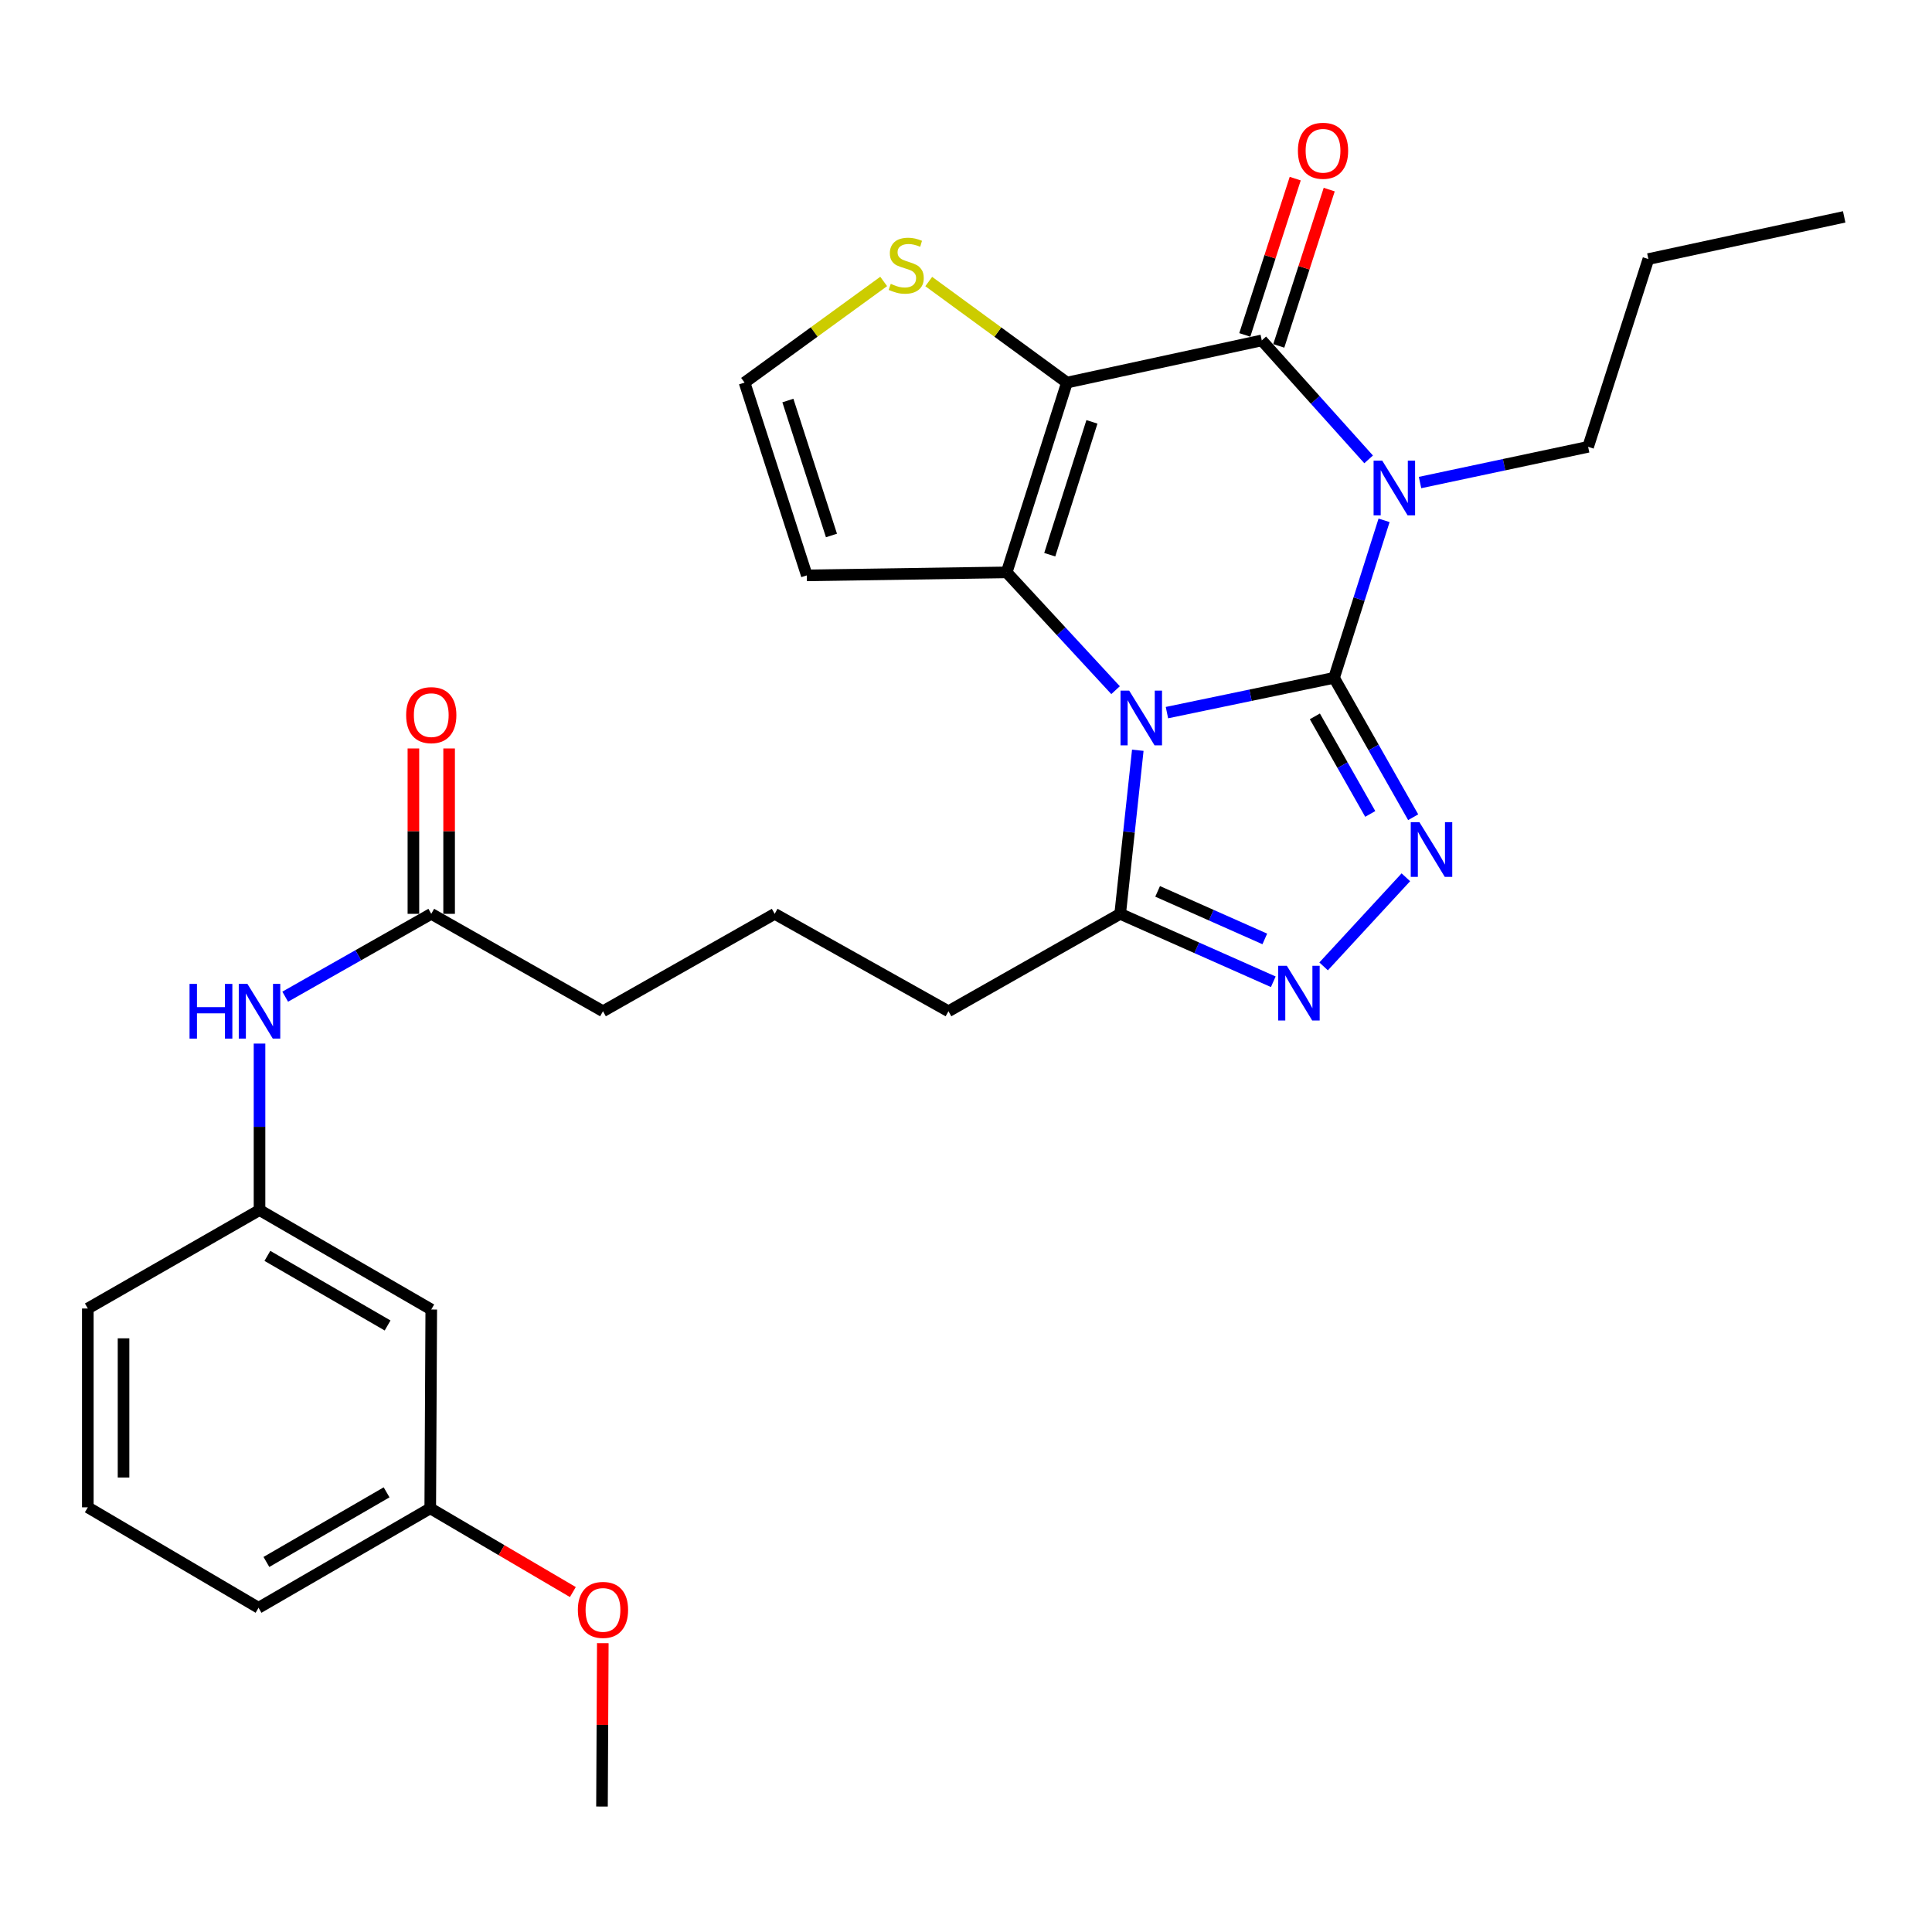 <?xml version='1.0' encoding='iso-8859-1'?>
<svg version='1.1' baseProfile='full'
              xmlns='http://www.w3.org/2000/svg'
                      xmlns:rdkit='http://www.rdkit.org/xml'
                      xmlns:xlink='http://www.w3.org/1999/xlink'
                  xml:space='preserve'
width='1000px' height='1000px' viewBox='0 0 1000 1000'>
<!-- END OF HEADER -->
<rect style='opacity:1.0;fill:#FFFFFF;stroke:none' width='1000' height='1000' x='0' y='0'> </rect>
<path class='bond-0' d='M 690.508,350.845 L 647.258,359.849' style='fill:none;fill-rule:evenodd;stroke:#000000;stroke-width:6px;stroke-linecap:butt;stroke-linejoin:miter;stroke-opacity:1' />
<path class='bond-0' d='M 647.258,359.849 L 604.008,368.854' style='fill:none;fill-rule:evenodd;stroke:#0000FF;stroke-width:6px;stroke-linecap:butt;stroke-linejoin:miter;stroke-opacity:1' />
<path class='bond-1' d='M 690.508,350.845 L 703.45,310.085' style='fill:none;fill-rule:evenodd;stroke:#000000;stroke-width:6px;stroke-linecap:butt;stroke-linejoin:miter;stroke-opacity:1' />
<path class='bond-1' d='M 703.45,310.085 L 716.392,269.324' style='fill:none;fill-rule:evenodd;stroke:#0000FF;stroke-width:6px;stroke-linecap:butt;stroke-linejoin:miter;stroke-opacity:1' />
<path class='bond-5' d='M 690.508,350.845 L 710.982,386.919' style='fill:none;fill-rule:evenodd;stroke:#000000;stroke-width:6px;stroke-linecap:butt;stroke-linejoin:miter;stroke-opacity:1' />
<path class='bond-5' d='M 710.982,386.919 L 731.455,422.992' style='fill:none;fill-rule:evenodd;stroke:#0000FF;stroke-width:6px;stroke-linecap:butt;stroke-linejoin:miter;stroke-opacity:1' />
<path class='bond-5' d='M 680.574,370.791 L 694.905,396.043' style='fill:none;fill-rule:evenodd;stroke:#000000;stroke-width:6px;stroke-linecap:butt;stroke-linejoin:miter;stroke-opacity:1' />
<path class='bond-5' d='M 694.905,396.043 L 709.237,421.294' style='fill:none;fill-rule:evenodd;stroke:#0000FF;stroke-width:6px;stroke-linecap:butt;stroke-linejoin:miter;stroke-opacity:1' />
<path class='bond-3' d='M 577.414,357.228 L 549.233,326.745' style='fill:none;fill-rule:evenodd;stroke:#0000FF;stroke-width:6px;stroke-linecap:butt;stroke-linejoin:miter;stroke-opacity:1' />
<path class='bond-3' d='M 549.233,326.745 L 521.052,296.263' style='fill:none;fill-rule:evenodd;stroke:#000000;stroke-width:6px;stroke-linecap:butt;stroke-linejoin:miter;stroke-opacity:1' />
<path class='bond-7' d='M 588.921,388.329 L 584.362,430.665' style='fill:none;fill-rule:evenodd;stroke:#0000FF;stroke-width:6px;stroke-linecap:butt;stroke-linejoin:miter;stroke-opacity:1' />
<path class='bond-7' d='M 584.362,430.665 L 579.804,473' style='fill:none;fill-rule:evenodd;stroke:#000000;stroke-width:6px;stroke-linecap:butt;stroke-linejoin:miter;stroke-opacity:1' />
<path class='bond-4' d='M 708.4,237.77 L 680.748,206.982' style='fill:none;fill-rule:evenodd;stroke:#0000FF;stroke-width:6px;stroke-linecap:butt;stroke-linejoin:miter;stroke-opacity:1' />
<path class='bond-4' d='M 680.748,206.982 L 653.097,176.193' style='fill:none;fill-rule:evenodd;stroke:#000000;stroke-width:6px;stroke-linecap:butt;stroke-linejoin:miter;stroke-opacity:1' />
<path class='bond-16' d='M 735.01,249.761 L 778.509,240.519' style='fill:none;fill-rule:evenodd;stroke:#0000FF;stroke-width:6px;stroke-linecap:butt;stroke-linejoin:miter;stroke-opacity:1' />
<path class='bond-16' d='M 778.509,240.519 L 822.008,231.278' style='fill:none;fill-rule:evenodd;stroke:#000000;stroke-width:6px;stroke-linecap:butt;stroke-linejoin:miter;stroke-opacity:1' />
<path class='bond-2' d='M 552.241,198.026 L 653.097,176.193' style='fill:none;fill-rule:evenodd;stroke:#000000;stroke-width:6px;stroke-linecap:butt;stroke-linejoin:miter;stroke-opacity:1' />
<path class='bond-8' d='M 552.241,198.026 L 516.478,171.875' style='fill:none;fill-rule:evenodd;stroke:#000000;stroke-width:6px;stroke-linecap:butt;stroke-linejoin:miter;stroke-opacity:1' />
<path class='bond-8' d='M 516.478,171.875 L 480.714,145.723' style='fill:none;fill-rule:evenodd;stroke:#CCCC00;stroke-width:6px;stroke-linecap:butt;stroke-linejoin:miter;stroke-opacity:1' />
<path class='bond-30' d='M 552.241,198.026 L 521.052,296.263' style='fill:none;fill-rule:evenodd;stroke:#000000;stroke-width:6px;stroke-linecap:butt;stroke-linejoin:miter;stroke-opacity:1' />
<path class='bond-30' d='M 565.181,218.355 L 543.349,287.121' style='fill:none;fill-rule:evenodd;stroke:#000000;stroke-width:6px;stroke-linecap:butt;stroke-linejoin:miter;stroke-opacity:1' />
<path class='bond-9' d='M 521.052,296.263 L 417.608,297.814' style='fill:none;fill-rule:evenodd;stroke:#000000;stroke-width:6px;stroke-linecap:butt;stroke-linejoin:miter;stroke-opacity:1' />
<path class='bond-11' d='M 661.892,179.031 L 674.945,138.583' style='fill:none;fill-rule:evenodd;stroke:#000000;stroke-width:6px;stroke-linecap:butt;stroke-linejoin:miter;stroke-opacity:1' />
<path class='bond-11' d='M 674.945,138.583 L 687.998,98.135' style='fill:none;fill-rule:evenodd;stroke:#FF0000;stroke-width:6px;stroke-linecap:butt;stroke-linejoin:miter;stroke-opacity:1' />
<path class='bond-11' d='M 644.301,173.354 L 657.354,132.906' style='fill:none;fill-rule:evenodd;stroke:#000000;stroke-width:6px;stroke-linecap:butt;stroke-linejoin:miter;stroke-opacity:1' />
<path class='bond-11' d='M 657.354,132.906 L 670.407,92.458' style='fill:none;fill-rule:evenodd;stroke:#FF0000;stroke-width:6px;stroke-linecap:butt;stroke-linejoin:miter;stroke-opacity:1' />
<path class='bond-6' d='M 727.672,454.082 L 685.101,500.201' style='fill:none;fill-rule:evenodd;stroke:#0000FF;stroke-width:6px;stroke-linecap:butt;stroke-linejoin:miter;stroke-opacity:1' />
<path class='bond-29' d='M 659.051,508.159 L 619.427,490.58' style='fill:none;fill-rule:evenodd;stroke:#0000FF;stroke-width:6px;stroke-linecap:butt;stroke-linejoin:miter;stroke-opacity:1' />
<path class='bond-29' d='M 619.427,490.58 L 579.804,473' style='fill:none;fill-rule:evenodd;stroke:#000000;stroke-width:6px;stroke-linecap:butt;stroke-linejoin:miter;stroke-opacity:1' />
<path class='bond-29' d='M 654.66,485.989 L 626.924,473.683' style='fill:none;fill-rule:evenodd;stroke:#0000FF;stroke-width:6px;stroke-linecap:butt;stroke-linejoin:miter;stroke-opacity:1' />
<path class='bond-29' d='M 626.924,473.683 L 599.187,461.377' style='fill:none;fill-rule:evenodd;stroke:#000000;stroke-width:6px;stroke-linecap:butt;stroke-linejoin:miter;stroke-opacity:1' />
<path class='bond-19' d='M 579.804,473 L 490.922,523.423' style='fill:none;fill-rule:evenodd;stroke:#000000;stroke-width:6px;stroke-linecap:butt;stroke-linejoin:miter;stroke-opacity:1' />
<path class='bond-31' d='M 457.392,145.68 L 421.387,171.853' style='fill:none;fill-rule:evenodd;stroke:#CCCC00;stroke-width:6px;stroke-linecap:butt;stroke-linejoin:miter;stroke-opacity:1' />
<path class='bond-31' d='M 421.387,171.853 L 385.383,198.026' style='fill:none;fill-rule:evenodd;stroke:#000000;stroke-width:6px;stroke-linecap:butt;stroke-linejoin:miter;stroke-opacity:1' />
<path class='bond-10' d='M 417.608,297.814 L 385.383,198.026' style='fill:none;fill-rule:evenodd;stroke:#000000;stroke-width:6px;stroke-linecap:butt;stroke-linejoin:miter;stroke-opacity:1' />
<path class='bond-10' d='M 430.365,277.165 L 407.807,207.313' style='fill:none;fill-rule:evenodd;stroke:#000000;stroke-width:6px;stroke-linecap:butt;stroke-linejoin:miter;stroke-opacity:1' />
<path class='bond-12' d='M 223.218,473 L 312.1,523.423' style='fill:none;fill-rule:evenodd;stroke:#000000;stroke-width:6px;stroke-linecap:butt;stroke-linejoin:miter;stroke-opacity:1' />
<path class='bond-13' d='M 223.218,473 L 185.42,494.441' style='fill:none;fill-rule:evenodd;stroke:#000000;stroke-width:6px;stroke-linecap:butt;stroke-linejoin:miter;stroke-opacity:1' />
<path class='bond-13' d='M 185.42,494.441 L 147.621,515.881' style='fill:none;fill-rule:evenodd;stroke:#0000FF;stroke-width:6px;stroke-linecap:butt;stroke-linejoin:miter;stroke-opacity:1' />
<path class='bond-17' d='M 232.461,473 L 232.461,430.201' style='fill:none;fill-rule:evenodd;stroke:#000000;stroke-width:6px;stroke-linecap:butt;stroke-linejoin:miter;stroke-opacity:1' />
<path class='bond-17' d='M 232.461,430.201 L 232.461,387.403' style='fill:none;fill-rule:evenodd;stroke:#FF0000;stroke-width:6px;stroke-linecap:butt;stroke-linejoin:miter;stroke-opacity:1' />
<path class='bond-17' d='M 213.976,473 L 213.976,430.201' style='fill:none;fill-rule:evenodd;stroke:#000000;stroke-width:6px;stroke-linecap:butt;stroke-linejoin:miter;stroke-opacity:1' />
<path class='bond-17' d='M 213.976,430.201 L 213.976,387.403' style='fill:none;fill-rule:evenodd;stroke:#FF0000;stroke-width:6px;stroke-linecap:butt;stroke-linejoin:miter;stroke-opacity:1' />
<path class='bond-14' d='M 134.326,540.155 L 134.326,583.239' style='fill:none;fill-rule:evenodd;stroke:#0000FF;stroke-width:6px;stroke-linecap:butt;stroke-linejoin:miter;stroke-opacity:1' />
<path class='bond-14' d='M 134.326,583.239 L 134.326,626.323' style='fill:none;fill-rule:evenodd;stroke:#000000;stroke-width:6px;stroke-linecap:butt;stroke-linejoin:miter;stroke-opacity:1' />
<path class='bond-15' d='M 134.326,626.323 L 223.218,677.793' style='fill:none;fill-rule:evenodd;stroke:#000000;stroke-width:6px;stroke-linecap:butt;stroke-linejoin:miter;stroke-opacity:1' />
<path class='bond-15' d='M 138.397,650.04 L 200.622,686.069' style='fill:none;fill-rule:evenodd;stroke:#000000;stroke-width:6px;stroke-linecap:butt;stroke-linejoin:miter;stroke-opacity:1' />
<path class='bond-24' d='M 134.326,626.323 L 45.455,677.279' style='fill:none;fill-rule:evenodd;stroke:#000000;stroke-width:6px;stroke-linecap:butt;stroke-linejoin:miter;stroke-opacity:1' />
<path class='bond-18' d='M 223.218,677.793 L 222.695,780.703' style='fill:none;fill-rule:evenodd;stroke:#000000;stroke-width:6px;stroke-linecap:butt;stroke-linejoin:miter;stroke-opacity:1' />
<path class='bond-26' d='M 822.008,231.278 L 853.196,134.088' style='fill:none;fill-rule:evenodd;stroke:#000000;stroke-width:6px;stroke-linecap:butt;stroke-linejoin:miter;stroke-opacity:1' />
<path class='bond-20' d='M 222.695,780.703 L 259.601,802.374' style='fill:none;fill-rule:evenodd;stroke:#000000;stroke-width:6px;stroke-linecap:butt;stroke-linejoin:miter;stroke-opacity:1' />
<path class='bond-20' d='M 259.601,802.374 L 296.508,824.045' style='fill:none;fill-rule:evenodd;stroke:#FF0000;stroke-width:6px;stroke-linecap:butt;stroke-linejoin:miter;stroke-opacity:1' />
<path class='bond-32' d='M 222.695,780.703 L 133.823,832.183' style='fill:none;fill-rule:evenodd;stroke:#000000;stroke-width:6px;stroke-linecap:butt;stroke-linejoin:miter;stroke-opacity:1' />
<path class='bond-32' d='M 200.098,772.43 L 137.888,808.466' style='fill:none;fill-rule:evenodd;stroke:#000000;stroke-width:6px;stroke-linecap:butt;stroke-linejoin:miter;stroke-opacity:1' />
<path class='bond-22' d='M 490.922,523.423 L 400.982,473' style='fill:none;fill-rule:evenodd;stroke:#000000;stroke-width:6px;stroke-linecap:butt;stroke-linejoin:miter;stroke-opacity:1' />
<path class='bond-27' d='M 312.013,850.507 L 311.8,892.785' style='fill:none;fill-rule:evenodd;stroke:#FF0000;stroke-width:6px;stroke-linecap:butt;stroke-linejoin:miter;stroke-opacity:1' />
<path class='bond-27' d='M 311.8,892.785 L 311.587,935.063' style='fill:none;fill-rule:evenodd;stroke:#000000;stroke-width:6px;stroke-linecap:butt;stroke-linejoin:miter;stroke-opacity:1' />
<path class='bond-21' d='M 312.1,523.423 L 400.982,473' style='fill:none;fill-rule:evenodd;stroke:#000000;stroke-width:6px;stroke-linecap:butt;stroke-linejoin:miter;stroke-opacity:1' />
<path class='bond-23' d='M 45.455,780.189 L 45.455,677.279' style='fill:none;fill-rule:evenodd;stroke:#000000;stroke-width:6px;stroke-linecap:butt;stroke-linejoin:miter;stroke-opacity:1' />
<path class='bond-23' d='M 63.94,764.753 L 63.94,692.716' style='fill:none;fill-rule:evenodd;stroke:#000000;stroke-width:6px;stroke-linecap:butt;stroke-linejoin:miter;stroke-opacity:1' />
<path class='bond-25' d='M 45.455,780.189 L 133.823,832.183' style='fill:none;fill-rule:evenodd;stroke:#000000;stroke-width:6px;stroke-linecap:butt;stroke-linejoin:miter;stroke-opacity:1' />
<path class='bond-28' d='M 853.196,134.088 L 954.545,112.255' style='fill:none;fill-rule:evenodd;stroke:#000000;stroke-width:6px;stroke-linecap:butt;stroke-linejoin:miter;stroke-opacity:1' />
<path  class='atom-1' d='M 584.46 357.46
L 593.74 372.46
Q 594.66 373.94, 596.14 376.62
Q 597.62 379.3, 597.7 379.46
L 597.7 357.46
L 601.46 357.46
L 601.46 385.78
L 597.58 385.78
L 587.62 369.38
Q 586.46 367.46, 585.22 365.26
Q 584.02 363.06, 583.66 362.38
L 583.66 385.78
L 579.98 385.78
L 579.98 357.46
L 584.46 357.46
' fill='#0000FF'/>
<path  class='atom-2' d='M 715.447 238.427
L 724.727 253.427
Q 725.647 254.907, 727.127 257.587
Q 728.607 260.267, 728.687 260.427
L 728.687 238.427
L 732.447 238.427
L 732.447 266.747
L 728.567 266.747
L 718.607 250.347
Q 717.447 248.427, 716.207 246.227
Q 715.007 244.027, 714.647 243.347
L 714.647 266.747
L 710.967 266.747
L 710.967 238.427
L 715.447 238.427
' fill='#0000FF'/>
<path  class='atom-6' d='M 734.681 425.546
L 743.961 440.546
Q 744.881 442.026, 746.361 444.706
Q 747.841 447.386, 747.921 447.546
L 747.921 425.546
L 751.681 425.546
L 751.681 453.866
L 747.801 453.866
L 737.841 437.466
Q 736.681 435.546, 735.441 433.346
Q 734.241 431.146, 733.881 430.466
L 733.881 453.866
L 730.201 453.866
L 730.201 425.546
L 734.681 425.546
' fill='#0000FF'/>
<path  class='atom-7' d='M 666.061 499.887
L 675.341 514.887
Q 676.261 516.367, 677.741 519.047
Q 679.221 521.727, 679.301 521.887
L 679.301 499.887
L 683.061 499.887
L 683.061 528.207
L 679.181 528.207
L 669.221 511.807
Q 668.061 509.887, 666.821 507.687
Q 665.621 505.487, 665.261 504.807
L 665.261 528.207
L 661.581 528.207
L 661.581 499.887
L 666.061 499.887
' fill='#0000FF'/>
<path  class='atom-9' d='M 461.058 146.92
Q 461.378 147.04, 462.698 147.6
Q 464.018 148.16, 465.458 148.52
Q 466.938 148.84, 468.378 148.84
Q 471.058 148.84, 472.618 147.56
Q 474.178 146.24, 474.178 143.96
Q 474.178 142.4, 473.378 141.44
Q 472.618 140.48, 471.418 139.96
Q 470.218 139.44, 468.218 138.84
Q 465.698 138.08, 464.178 137.36
Q 462.698 136.64, 461.618 135.12
Q 460.578 133.6, 460.578 131.04
Q 460.578 127.48, 462.978 125.28
Q 465.418 123.08, 470.218 123.08
Q 473.498 123.08, 477.218 124.64
L 476.298 127.72
Q 472.898 126.32, 470.338 126.32
Q 467.578 126.32, 466.058 127.48
Q 464.538 128.6, 464.578 130.56
Q 464.578 132.08, 465.338 133
Q 466.138 133.92, 467.258 134.44
Q 468.418 134.96, 470.338 135.56
Q 472.898 136.36, 474.418 137.16
Q 475.938 137.96, 477.018 139.6
Q 478.138 141.2, 478.138 143.96
Q 478.138 147.88, 475.498 150
Q 472.898 152.08, 468.538 152.08
Q 466.018 152.08, 464.098 151.52
Q 462.218 151, 459.978 150.08
L 461.058 146.92
' fill='#CCCC00'/>
<path  class='atom-12' d='M 671.798 78.036
Q 671.798 71.236, 675.158 67.436
Q 678.518 63.636, 684.798 63.636
Q 691.078 63.636, 694.438 67.436
Q 697.798 71.236, 697.798 78.036
Q 697.798 84.916, 694.398 88.836
Q 690.998 92.716, 684.798 92.716
Q 678.558 92.716, 675.158 88.836
Q 671.798 84.956, 671.798 78.036
M 684.798 89.516
Q 689.118 89.516, 691.438 86.636
Q 693.798 83.716, 693.798 78.036
Q 693.798 72.476, 691.438 69.676
Q 689.118 66.836, 684.798 66.836
Q 680.478 66.836, 678.118 69.636
Q 675.798 72.436, 675.798 78.036
Q 675.798 83.756, 678.118 86.636
Q 680.478 89.516, 684.798 89.516
' fill='#FF0000'/>
<path  class='atom-14' d='M 98.106 509.263
L 101.946 509.263
L 101.946 521.303
L 116.426 521.303
L 116.426 509.263
L 120.266 509.263
L 120.266 537.583
L 116.426 537.583
L 116.426 524.503
L 101.946 524.503
L 101.946 537.583
L 98.106 537.583
L 98.106 509.263
' fill='#0000FF'/>
<path  class='atom-14' d='M 128.066 509.263
L 137.346 524.263
Q 138.266 525.743, 139.746 528.423
Q 141.226 531.103, 141.306 531.263
L 141.306 509.263
L 145.066 509.263
L 145.066 537.583
L 141.186 537.583
L 131.226 521.183
Q 130.066 519.263, 128.826 517.063
Q 127.626 514.863, 127.266 514.183
L 127.266 537.583
L 123.586 537.583
L 123.586 509.263
L 128.066 509.263
' fill='#0000FF'/>
<path  class='atom-18' d='M 210.218 370.149
Q 210.218 363.349, 213.578 359.549
Q 216.938 355.749, 223.218 355.749
Q 229.498 355.749, 232.858 359.549
Q 236.218 363.349, 236.218 370.149
Q 236.218 377.029, 232.818 380.949
Q 229.418 384.829, 223.218 384.829
Q 216.978 384.829, 213.578 380.949
Q 210.218 377.069, 210.218 370.149
M 223.218 381.629
Q 227.538 381.629, 229.858 378.749
Q 232.218 375.829, 232.218 370.149
Q 232.218 364.589, 229.858 361.789
Q 227.538 358.949, 223.218 358.949
Q 218.898 358.949, 216.538 361.749
Q 214.218 364.549, 214.218 370.149
Q 214.218 375.869, 216.538 378.749
Q 218.898 381.629, 223.218 381.629
' fill='#FF0000'/>
<path  class='atom-21' d='M 299.1 833.28
Q 299.1 826.48, 302.46 822.68
Q 305.82 818.88, 312.1 818.88
Q 318.38 818.88, 321.74 822.68
Q 325.1 826.48, 325.1 833.28
Q 325.1 840.16, 321.7 844.08
Q 318.3 847.96, 312.1 847.96
Q 305.86 847.96, 302.46 844.08
Q 299.1 840.2, 299.1 833.28
M 312.1 844.76
Q 316.42 844.76, 318.74 841.88
Q 321.1 838.96, 321.1 833.28
Q 321.1 827.72, 318.74 824.92
Q 316.42 822.08, 312.1 822.08
Q 307.78 822.08, 305.42 824.88
Q 303.1 827.68, 303.1 833.28
Q 303.1 839, 305.42 841.88
Q 307.78 844.76, 312.1 844.76
' fill='#FF0000'/>
</svg>
